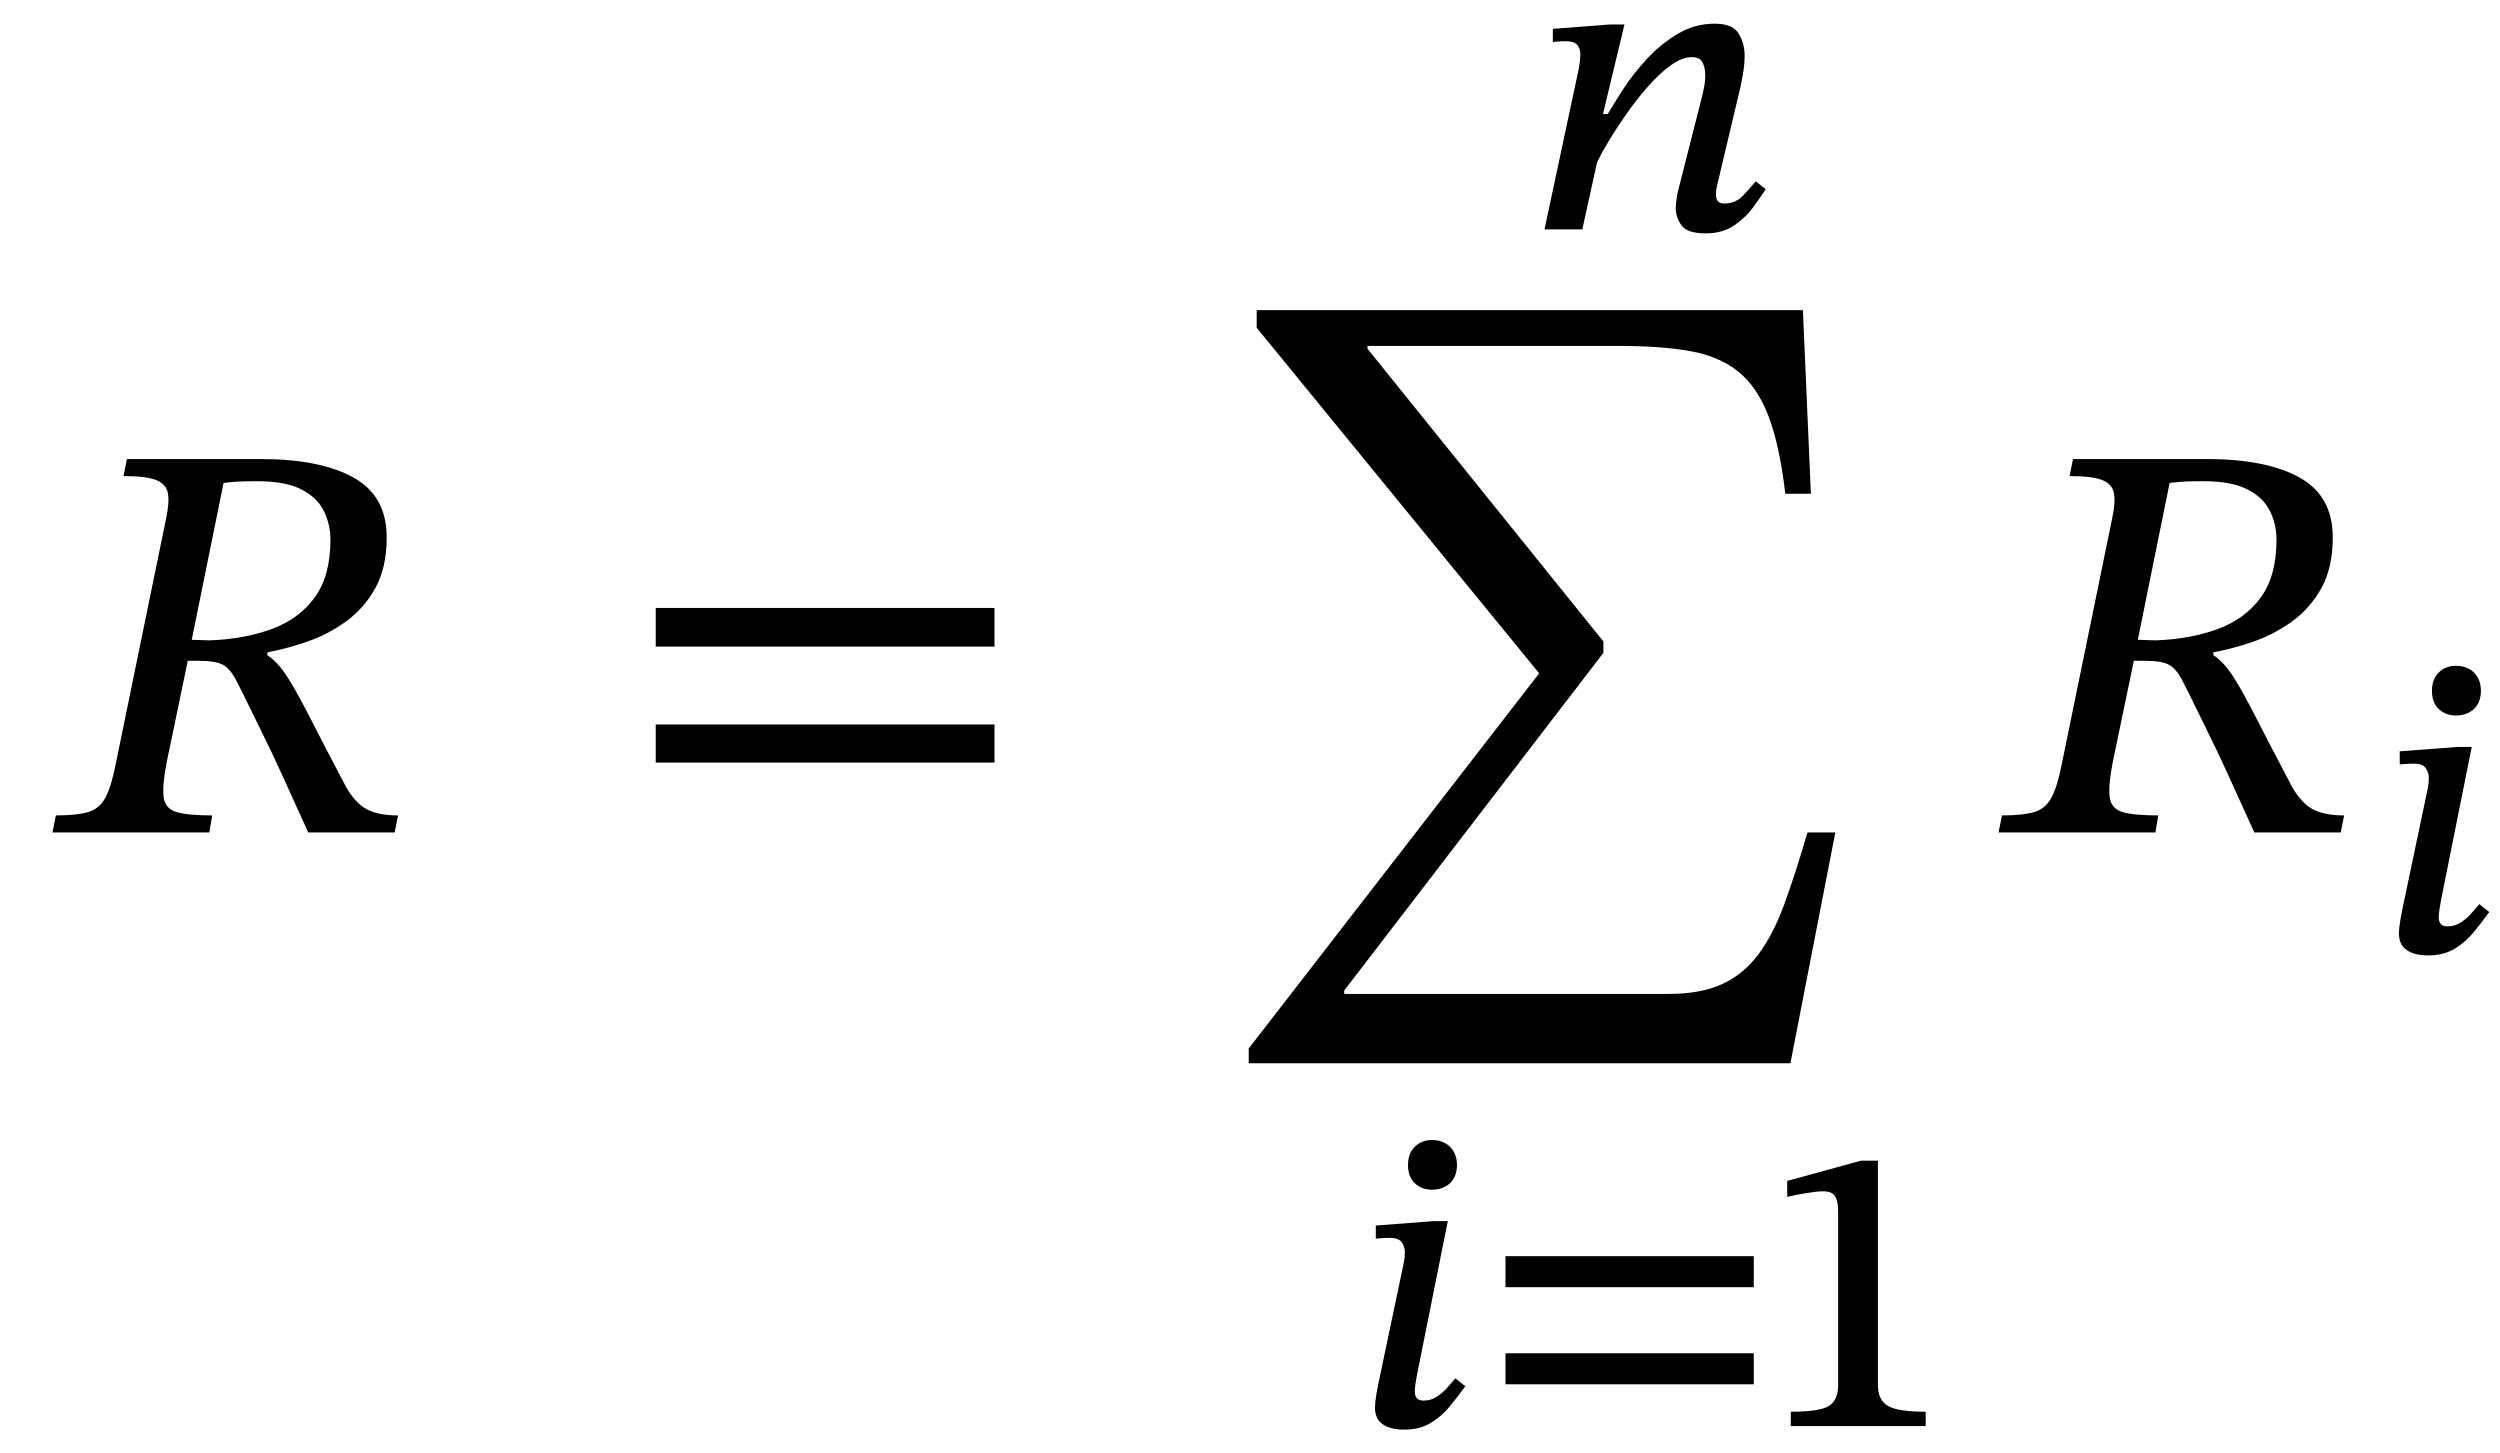 <svg xmlns="http://www.w3.org/2000/svg" xmlns:xlink="http://www.w3.org/1999/xlink" width="105.558" height="61.364" viewBox="-1.216 -35.15 105.558 61.364"><path d="M 15.112 -12.456 L 15.112 -12.456 Q 15.112 -11.184 14.632 -10.32 Q 14.152 -9.456 13.384 -8.904 Q 12.616 -8.352 11.74 -8.052 Q 10.864 -7.752 10.072 -7.608 L 10.072 -7.488 Q 10.504 -7.2 10.888 -6.612 Q 11.272 -6.024 11.836 -4.92 Q 12.4 -3.816 13.384 -1.944 Q 13.792 -1.224 14.284 -0.972 Q 14.776 -0.72 15.592 -0.72 L 15.448 0 L 11.8 0 Q 11.128 -1.488 10.672 -2.484 Q 10.216 -3.48 9.88 -4.152 Q 9.544 -4.824 9.292 -5.352 Q 9.04 -5.88 8.752 -6.432 Q 8.488 -6.936 8.176 -7.092 Q 7.864 -7.248 7.216 -7.248 L 6.712 -7.248 L 5.824 -2.976 Q 5.632 -1.992 5.692 -1.5 Q 5.752 -1.008 6.232 -0.864 Q 6.712 -0.72 7.744 -0.72 L 7.624 0 L 1 0 L 1.144 -0.72 Q 2.032 -0.72 2.512 -0.864 Q 2.992 -1.008 3.244 -1.488 Q 3.496 -1.968 3.688 -2.976 L 5.8 -13.272 Q 5.944 -13.944 5.872 -14.328 Q 5.8 -14.712 5.38 -14.88 Q 4.96 -15.048 4 -15.048 L 4.144 -15.768 L 9.784 -15.768 Q 12.304 -15.768 13.708 -14.988 Q 15.112 -14.208 15.112 -12.456 Z M 8.224 -14.76 L 8.224 -14.76 L 6.88 -8.136 L 7.624 -8.112 Q 9.064 -8.16 10.228 -8.58 Q 11.392 -9 12.064 -9.912 Q 12.736 -10.824 12.736 -12.36 Q 12.736 -13.008 12.46 -13.572 Q 12.184 -14.136 11.512 -14.484 Q 10.84 -14.832 9.64 -14.832 Q 9.184 -14.832 8.908 -14.82 Q 8.632 -14.808 8.224 -14.76 Z " fill="black" /><path d="M 40.775 -7.848 L 40.775 -7.848 L 26.471 -7.848 L 26.471 -9.48 L 40.775 -9.48 Z M 40.775 -2.952 L 40.775 -2.952 L 26.471 -2.952 L 26.471 -4.56 L 40.775 -4.56 Z " fill="black" /><path d="M 76.277 0 L 76.277 0 L 74.381 9.744 L 51.509 9.744 L 51.509 9.12 L 63.773 -6.72 L 51.845 -21.312 L 51.845 -22.056 L 74.909 -22.056 L 75.245 -14.304 L 74.165 -14.304 Q 73.925 -16.368 73.445 -17.604 Q 72.965 -18.84 72.161 -19.476 Q 71.357 -20.112 70.133 -20.328 Q 68.909 -20.544 67.133 -20.544 L 56.525 -20.544 L 56.525 -20.424 L 66.485 -8.064 L 66.485 -7.584 L 55.541 6.672 L 55.541 6.816 L 69.245 6.816 Q 70.613 6.816 71.513 6.396 Q 72.413 5.976 73.037 5.136 Q 73.661 4.296 74.129 3.012 Q 74.597 1.728 75.101 0 Z " fill="black" /><path d="M 59.915 16.411 L 59.915 16.411 L 58.655 22.694 Q 58.655 22.694 58.621 22.862 Q 58.588 23.03 58.554 23.249 Q 58.521 23.467 58.521 23.602 Q 58.521 23.988 58.89 23.988 Q 59.209 23.988 59.47 23.812 Q 59.73 23.635 59.923 23.408 Q 60.117 23.182 60.234 23.047 L 60.654 23.383 Q 60.335 23.82 59.991 24.24 Q 59.646 24.66 59.184 24.937 Q 58.722 25.214 58.067 25.214 Q 57.496 25.214 57.168 24.988 Q 56.841 24.761 56.841 24.29 Q 56.841 24.072 56.899 23.719 Q 56.958 23.366 57.126 22.594 L 58.033 18.276 Q 58.033 18.276 58.067 18.116 Q 58.101 17.957 58.101 17.705 Q 58.101 17.503 57.975 17.31 Q 57.849 17.117 57.462 17.117 Q 57.261 17.117 57.067 17.134 Q 56.874 17.15 56.874 17.15 L 56.874 16.596 L 59.31 16.411 Z M 60.301 14.042 L 60.301 14.042 Q 60.301 14.53 60.007 14.807 Q 59.713 15.084 59.243 15.084 Q 58.823 15.084 58.529 14.815 Q 58.235 14.546 58.235 14.042 Q 58.235 13.538 58.529 13.261 Q 58.823 12.984 59.243 12.984 Q 59.713 12.984 60.007 13.27 Q 60.301 13.555 60.301 14.042 Z " fill="black" /><path d="M 72.834 23.299 L 72.834 23.299 L 62.351 23.299 L 62.351 21.989 L 72.834 21.989 Z M 72.834 19.2 L 72.834 19.2 L 62.351 19.2 L 62.351 17.89 L 72.834 17.89 Z " fill="black" /><path d="M 80.092 25.063 L 80.092 25.063 L 74.397 25.063 L 74.397 24.458 Q 75.606 24.458 76.001 24.215 Q 76.396 23.971 76.396 23.333 L 76.396 16.008 Q 76.396 15.554 76.261 15.353 Q 76.127 15.151 75.774 15.151 Q 75.505 15.151 75.043 15.227 Q 74.581 15.302 74.245 15.386 L 74.245 14.714 L 77.353 13.858 L 78.076 13.858 L 78.076 23.333 Q 78.076 23.971 78.504 24.215 Q 78.933 24.458 80.092 24.458 Z " fill="black" /><path d="M 72.918 -27.497 L 72.918 -27.497 L 73.338 -27.161 Q 73.153 -26.875 72.834 -26.43 Q 72.515 -25.985 72.019 -25.64 Q 71.524 -25.296 70.801 -25.296 Q 70.029 -25.296 69.785 -25.632 Q 69.541 -25.968 69.541 -26.354 Q 69.541 -26.539 69.575 -26.749 Q 69.609 -26.959 69.625 -27.043 L 70.667 -31.142 Q 70.667 -31.142 70.726 -31.42 Q 70.785 -31.697 70.785 -31.966 Q 70.785 -32.302 70.667 -32.52 Q 70.549 -32.738 70.213 -32.738 Q 69.81 -32.738 69.331 -32.394 Q 68.853 -32.05 68.365 -31.495 Q 67.878 -30.941 67.45 -30.328 Q 67.021 -29.714 66.694 -29.168 Q 66.366 -28.622 66.215 -28.286 L 65.593 -25.464 L 63.997 -25.464 L 65.442 -32.234 Q 65.442 -32.234 65.476 -32.444 Q 65.509 -32.654 65.509 -32.873 Q 65.509 -33.108 65.375 -33.259 Q 65.241 -33.41 64.888 -33.41 Q 64.72 -33.41 64.535 -33.394 Q 64.35 -33.377 64.35 -33.377 L 64.35 -33.931 L 66.753 -34.116 L 67.374 -34.116 L 66.467 -30.336 L 66.669 -30.336 Q 66.904 -30.739 67.315 -31.378 Q 67.727 -32.016 68.307 -32.646 Q 68.886 -33.276 69.609 -33.713 Q 70.331 -34.15 71.188 -34.15 Q 71.944 -34.15 72.196 -33.73 Q 72.448 -33.31 72.448 -32.806 Q 72.448 -32.47 72.389 -32.1 Q 72.33 -31.73 72.28 -31.512 L 71.272 -27.262 Q 71.272 -27.262 71.255 -27.161 Q 71.238 -27.06 71.238 -26.926 Q 71.238 -26.556 71.591 -26.556 Q 72.061 -26.556 72.381 -26.892 Q 72.7 -27.228 72.918 -27.497 Z " fill="black" /><path d="M 97.281 -12.456 L 97.281 -12.456 Q 97.281 -11.184 96.801 -10.32 Q 96.321 -9.456 95.553 -8.904 Q 94.785 -8.352 93.909 -8.052 Q 93.033 -7.752 92.241 -7.608 L 92.241 -7.488 Q 92.673 -7.2 93.057 -6.612 Q 93.441 -6.024 94.005 -4.92 Q 94.569 -3.816 95.553 -1.944 Q 95.961 -1.224 96.453 -0.972 Q 96.945 -0.72 97.761 -0.72 L 97.617 0 L 93.969 0 Q 93.297 -1.488 92.841 -2.484 Q 92.385 -3.48 92.049 -4.152 Q 91.713 -4.824 91.461 -5.352 Q 91.209 -5.88 90.921 -6.432 Q 90.657 -6.936 90.345 -7.092 Q 90.033 -7.248 89.385 -7.248 L 88.881 -7.248 L 87.993 -2.976 Q 87.801 -1.992 87.861 -1.5 Q 87.921 -1.008 88.401 -0.864 Q 88.881 -0.72 89.913 -0.72 L 89.793 0 L 83.169 0 L 83.313 -0.72 Q 84.201 -0.72 84.681 -0.864 Q 85.161 -1.008 85.413 -1.488 Q 85.665 -1.968 85.857 -2.976 L 87.969 -13.272 Q 88.113 -13.944 88.041 -14.328 Q 87.969 -14.712 87.549 -14.88 Q 87.129 -15.048 86.169 -15.048 L 86.313 -15.768 L 91.953 -15.768 Q 94.473 -15.768 95.877 -14.988 Q 97.281 -14.208 97.281 -12.456 Z M 90.393 -14.76 L 90.393 -14.76 L 89.049 -8.136 L 89.793 -8.112 Q 91.233 -8.16 92.397 -8.58 Q 93.561 -9 94.233 -9.912 Q 94.905 -10.824 94.905 -12.36 Q 94.905 -13.008 94.629 -13.572 Q 94.353 -14.136 93.681 -14.484 Q 93.009 -14.832 91.809 -14.832 Q 91.353 -14.832 91.077 -14.82 Q 90.801 -14.808 90.393 -14.76 Z " fill="black" /><path d="M 103.149 -3.612 L 103.149 -3.612 L 101.889 2.671 Q 101.889 2.671 101.856 2.839 Q 101.822 3.007 101.789 3.226 Q 101.755 3.444 101.755 3.578 Q 101.755 3.965 102.125 3.965 Q 102.444 3.965 102.704 3.788 Q 102.965 3.612 103.158 3.385 Q 103.351 3.158 103.469 3.024 L 103.889 3.36 Q 103.569 3.797 103.225 4.217 Q 102.881 4.637 102.419 4.914 Q 101.957 5.191 101.301 5.191 Q 100.73 5.191 100.403 4.964 Q 100.075 4.738 100.075 4.267 Q 100.075 4.049 100.134 3.696 Q 100.193 3.343 100.361 2.57 L 101.268 -1.747 Q 101.268 -1.747 101.301 -1.907 Q 101.335 -2.066 101.335 -2.318 Q 101.335 -2.52 101.209 -2.713 Q 101.083 -2.906 100.697 -2.906 Q 100.495 -2.906 100.302 -2.89 Q 100.109 -2.873 100.109 -2.873 L 100.109 -3.427 L 102.545 -3.612 Z M 103.536 -5.981 L 103.536 -5.981 Q 103.536 -5.494 103.242 -5.216 Q 102.948 -4.939 102.477 -4.939 Q 102.057 -4.939 101.763 -5.208 Q 101.469 -5.477 101.469 -5.981 Q 101.469 -6.485 101.763 -6.762 Q 102.057 -7.039 102.477 -7.039 Q 102.948 -7.039 103.242 -6.754 Q 103.536 -6.468 103.536 -5.981 Z " fill="black" /></svg>